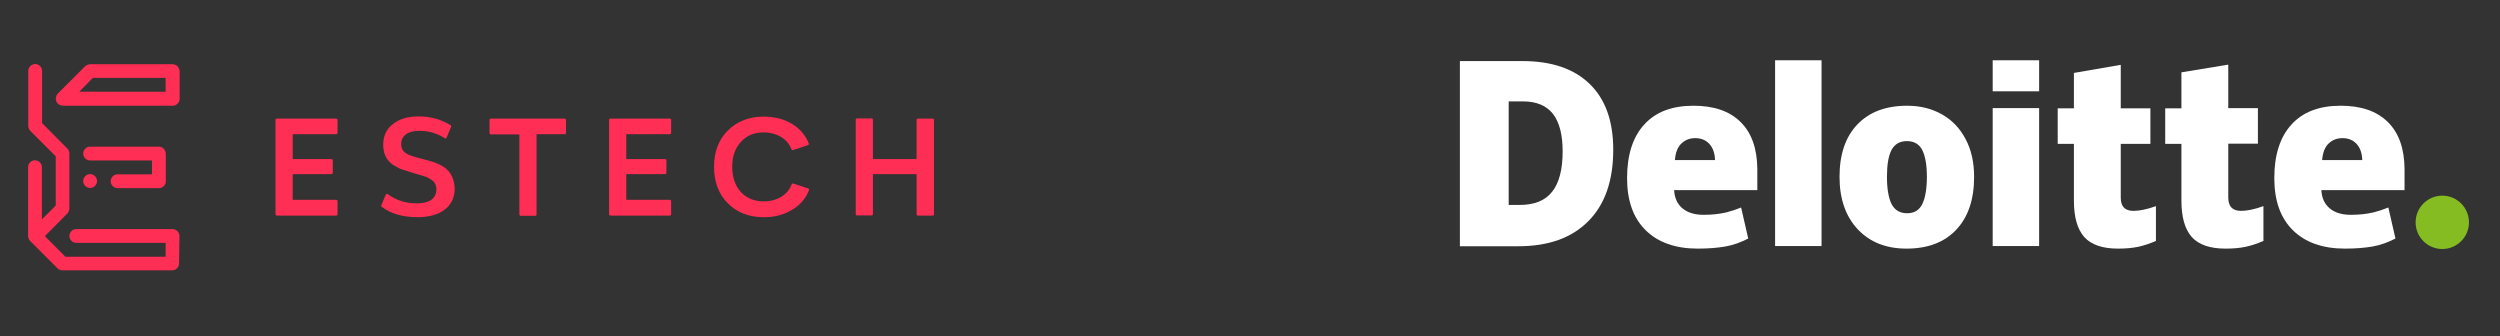 <?xml version="1.0" encoding="utf-8"?>
<!-- Generator: Adobe Illustrator 27.5.0, SVG Export Plug-In . SVG Version: 6.00 Build 0)  -->
<svg version="1.1" id="Layer_1" xmlns="http://www.w3.org/2000/svg" xmlns:xlink="http://www.w3.org/1999/xlink" x="0px" y="0px"
	 viewBox="0 0 1265 170" style="enable-background:new 0 0 1265 170;" xml:space="preserve">
<rect x="0" y="0" width="1265" height="170" fill="#333333" stroke="none"/>
<style type="text/css">
	.st0{fill:#FF2E54;}
	.st1{fill:#85BC22;}
	.st2{fill:#FFFFFF;}
</style>
<g>
	<path class="st0" d="M89.8,33.5c-0.6-0.6-1.5-1-2.5-1l0,0H45.6c-0.2,0-0.5,0-0.7,0.1c-0.1,0-0.2,0.1-0.3,0.1s-0.2,0.1-0.4,0.1
		c-0.1,0-0.2,0.1-0.3,0.2c-0.1,0-0.2,0.1-0.3,0.1c-0.2,0.1-0.4,0.3-0.5,0.4L29.2,47.4c-0.2,0.2-0.3,0.3-0.4,0.5
		c-0.1,0.1-0.1,0.2-0.1,0.3c-0.1,0.1-0.1,0.2-0.2,0.3c0,0.1-0.1,0.2-0.1,0.4c0,0.1-0.1,0.2-0.1,0.3c-0.1,0.4-0.1,0.9,0,1.4
		c0,0.1,0.1,0.2,0.1,0.3s0.1,0.2,0.1,0.4c0,0.1,0.1,0.2,0.2,0.3c0,0.1,0.1,0.2,0.1,0.3c0.3,0.4,0.6,0.7,1,1C29.9,53,30,53,30.1,53
		c0.1,0.1,0.2,0.1,0.3,0.2c0.1,0,0.2,0.1,0.4,0.1c0.1,0,0.2,0.1,0.3,0.1c0.2,0,0.5,0.1,0.7,0.1l0,0h55.6c1.9,0,3.5-1.6,3.5-3.5
		c0-0.1,0-0.3,0-0.4c0-0.1,0-0.3,0-0.4v-13c0-0.7-0.2-1.4-0.6-1.9C90.1,33.8,90,33.6,89.8,33.5z M47,39.4h36.8v7H40.1L47,39.4z"/>
	<path class="st0" d="M90.8,119.4c0-1.9-1.6-3.5-3.5-3.5H38.6c-1.9,0-3.5,1.6-3.5,3.5s1.6,3.5,3.5,3.5h45.2v7H33.1l-10.4-10.4
		L34.1,108l0,0c0.2-0.2,0.3-0.3,0.4-0.5c0.1-0.1,0.1-0.2,0.1-0.3c0.1-0.1,0.1-0.2,0.2-0.3c0-0.1,0.1-0.2,0.1-0.4
		c0-0.1,0.1-0.2,0.1-0.3c0-0.2,0.1-0.5,0.1-0.7V77.7c0-0.2,0-0.5-0.1-0.7c0-0.1-0.1-0.2-0.1-0.3c0-0.1-0.1-0.2-0.1-0.4
		c0-0.1-0.1-0.2-0.2-0.3c0-0.1-0.1-0.2-0.1-0.3c-0.1-0.2-0.3-0.4-0.4-0.5l0,0L21.3,62.3V35.9c0-1.9-1.6-3.5-3.5-3.5
		s-3.5,1.6-3.5,3.5v27.8l0,0c0,0.2,0,0.5,0.1,0.7c0,0.1,0.1,0.2,0.1,0.3c0,0.1,0.1,0.2,0.1,0.4c0,0.1,0.1,0.2,0.2,0.3
		c0,0.1,0.1,0.2,0.1,0.3c0.1,0.2,0.3,0.4,0.4,0.5l12.9,12.9V104l-7,7V84.6c0-1.9-1.6-3.5-3.5-3.5s-3.5,1.6-3.5,3.5v34.8
		c0,0.2,0,0.4,0.1,0.7l0,0c0,0.1,0.1,0.2,0.1,0.3c0,0.1,0.1,0.2,0.1,0.4c0,0.1,0.1,0.2,0.2,0.3c0,0.1,0.1,0.2,0.1,0.3
		c0.1,0.2,0.3,0.4,0.4,0.5l13.9,13.9c0.2,0.2,0.3,0.3,0.5,0.4c0.1,0.1,0.2,0.1,0.3,0.1c0.1,0.1,0.2,0.1,0.3,0.2
		c0.1,0,0.2,0.1,0.3,0.1c0.1,0,0.2,0.1,0.3,0.1c0.2,0,0.5,0.1,0.7,0.1l0,0h55.6c1.9,0,3.5-1.6,3.5-3.5l0,0L90.8,119.4L90.8,119.4z"
		/>
	<path class="st0" d="M80.4,74.2H45.6c-1.9,0-3.5,1.6-3.5,3.5s1.6,3.5,3.5,3.5h31.3v7H59.5c-1.9,0-3.5,1.6-3.5,3.5s1.6,3.5,3.5,3.5
		h20.9c1.2,0,2.3-0.6,2.9-1.5c0.4-0.6,0.6-1.2,0.6-1.9l0,0l0,0v-13c0-0.1,0-0.3,0-0.4s0-0.3,0-0.4C83.9,75.8,82.3,74.2,80.4,74.2z"
		/>
	<ellipse class="st0" cx="45.6" cy="91.6" rx="3.5" ry="3.5"/>
	<path class="st0" d="M223.2,83.7c-2.8-1.5-4.1-1.8-6.6-2.5l-5.6-1.5c-5.4-1.5-8-2.8-8-6.8c0-4.2,3.3-6.7,9.1-6.7
		c4.7,0,9,1.2,12.9,3.7c0.5,0.3,0.8,0.2,1-0.3l2.2-5.3c0.2-0.5,0.1-0.8-0.3-1c-4.7-2.9-10-4.4-16.2-4.4c-5.3,0-9.6,1.3-12.9,3.9
		c-3.3,2.5-4.9,6-4.9,10.5c0,4.6,1.8,8,5.1,10.2c1.8,1,3.1,1.8,4.3,2.2c1.1,0.4,2.8,0.9,4.7,1.5l5.1,1.5c2.4,0.7,3.1,0.9,4.9,2.1
		c1.9,1,2.8,2.8,2.8,5.1c0,4.5-3.5,7-9.9,7c-5.5,0-10.4-1.5-14.6-4.6c-0.5-0.3-0.8-0.2-1.1,0.2l-2.2,5.2c-0.2,0.5-0.2,0.8,0.2,1
		c4.6,3.4,10.6,5.2,18,5.2c11.9,0,18.9-5.5,18.9-14.6C229.7,89.1,227.1,85.7,223.2,83.7z"/>
	<path class="st0" d="M338.8,60H309c-0.5,0-0.8,0.2-0.8,0.8v47.5c0,0.5,0.2,0.8,0.8,0.8h29.8c0.5,0,0.8-0.2,0.8-0.8v-6.4
		c0-0.5-0.2-0.8-0.8-0.8h-21.9v-13h19.5c0.5,0,0.8-0.2,0.8-0.8v-6c0-0.5-0.2-0.8-0.8-0.8h-19.5V67.9h21.9c0.5,0,0.8-0.2,0.8-0.8
		v-6.4C339.6,60.2,339.3,60,338.8,60z"/>
	<path class="st0" d="M386.4,67c6.7,0,12.2,3.4,14,8.4c0.2,0.5,0.5,0.7,1,0.5l7.3-2.4c0.5-0.2,0.7-0.5,0.5-1
		c-3.3-8.3-11.9-13.5-22.6-13.5c-7.6,0-13.6,2.4-18.3,7c-4.7,4.7-7,10.9-7,18.4c0,7.6,2.3,13.8,7,18.5s10.7,7,18.3,7
		c5.3,0,10-1.2,14.1-3.7c4.1-2.4,7-5.7,8.6-9.9c0.2-0.5,0.1-0.8-0.5-1l-7.3-2.4c-0.5-0.2-0.8,0-1,0.5c-1.8,5.1-7.3,8.5-14,8.5
		c-4.8,0-8.7-1.6-11.6-4.7c-2.9-3.2-4.4-7.5-4.4-12.8s1.5-9.5,4.4-12.6C377.7,68.6,381.6,67,386.4,67z"/>
	<path class="st0" d="M170,60h-29.8c-0.5,0-0.8,0.2-0.8,0.8v47.5c0,0.5,0.2,0.8,0.8,0.8H170c0.5,0,0.8-0.2,0.8-0.8v-6.4
		c0-0.5-0.2-0.8-0.8-0.8h-21.9v-13h19.5c0.5,0,0.8-0.2,0.8-0.8v-6c0-0.5-0.2-0.8-0.8-0.8h-19.5V67.9H170c0.5,0,0.8-0.2,0.8-0.8v-6.4
		C170.7,60.2,170.5,60,170,60z"/>
	<path class="st0" d="M471.8,60h-7.2c-0.5,0-0.8,0.2-0.8,0.8v19.7h-22.1V60.7c0-0.5-0.2-0.8-0.8-0.8h-7.1c-0.5,0-0.8,0.2-0.8,0.8
		v47.5c0,0.5,0.2,0.8,0.8,0.8h7.1c0.5,0,0.8-0.2,0.8-0.8V88.1h22.1v20.2c0,0.5,0.2,0.8,0.8,0.8h7.2c0.5,0,0.8-0.2,0.8-0.8V60.7
		C472.6,60.2,472.4,60,471.8,60z"/>
	<path class="st0" d="M285.5,60h-37c-0.5,0-0.8,0.2-0.8,0.8v6.4c0,0.5,0.2,0.8,0.8,0.8h14.3v40.4c0,0.5,0.2,0.8,0.8,0.8h7.1
		c0.5,0,0.8-0.2,0.8-0.8V67.9h14.1c0.5,0,0.8-0.2,0.8-0.8v-6.4C286.3,60.2,286.1,60,285.5,60z"/>
</g>
<g>
	<defs>
		<rect id="SVGID_1_" x="738.7" y="30.5" width="510.7" height="95.5"/>
	</defs>
	<clipPath id="SVGID_00000140711218468036188860000016148515977838344889_">
		<use xlink:href="#SVGID_1_"  style="overflow:visible;"/>
	</clipPath>
</g>
<path class="st1" d="M1222.3,112.5c0-7.5,6.1-13.5,13.5-13.5c7.5,0,13.5,6.1,13.5,13.5c0,7.5-6.1,13.5-13.5,13.5
	C1228.4,126,1222.3,120,1222.3,112.5"/>
<path class="st2" d="M816.3,75.8c0,15.6-4.2,27.7-12.6,36.1c-8.4,8.5-20.2,12.7-35.4,12.7h-29.6V30.9h31.6c14.7,0,26,3.8,34,11.5
	C812.3,50.1,816.3,61.2,816.3,75.8 M790.7,76.6c0-8.6-1.7-14.9-5-19.1c-3.3-4.1-8.3-6.2-15.1-6.2h-7.2v52.4h5.5
	c7.5,0,13-2.2,16.5-6.7C788.9,92.6,790.7,85.8,790.7,76.6"/>
<rect x="898.2" y="30.5" class="st2" width="23.5" height="94"/>
<path class="st2" d="M998.9,89.5c0,11.4-3,20.3-9,26.7c-6,6.4-14.4,9.6-25.2,9.6c-10.4,0-18.6-3.3-24.7-9.8
	c-6.1-6.5-9.2-15.4-9.2-26.5c0-11.4,3-20.2,9-26.5c6-6.3,14.4-9.5,25.2-9.5c6.7,0,12.6,1.5,17.7,4.4c5.1,2.9,9.1,7.1,11.9,12.5
	C997.5,75.8,998.9,82.2,998.9,89.5 M954.8,89.5c0,6,0.8,10.6,2.3,13.7c1.6,3.1,4.2,4.7,7.9,4.7c3.7,0,6.2-1.6,7.7-4.7
	c1.5-3.1,2.3-7.7,2.3-13.7c0-6-0.8-10.5-2.3-13.5c-1.5-3-4.1-4.6-7.8-4.6c-3.6,0-6.2,1.5-7.8,4.5C955.5,79,954.8,83.5,954.8,89.5"/>
<rect x="1008.3" y="54.7" class="st2" width="23.5" height="69.8"/>
<rect x="1008.3" y="30.5" class="st2" width="23.5" height="15.7"/>
<path class="st2" d="M1079.5,106.7c3.2,0,7-0.8,11.4-2.4v17.6c-3.2,1.4-6.2,2.4-9.1,3c-2.9,0.6-6.2,0.9-10.1,0.9
	c-7.9,0-13.6-2-17.1-5.9c-3.5-4-5.2-10.1-5.2-18.3V72.8h-8.2v-18h8.2V36.9l23.7-4.1v22h15v18h-15v27.2
	C1073.1,104.5,1075.2,106.7,1079.5,106.7"/>
<path class="st2" d="M1133.9,106.7c3.2,0,7-0.8,11.4-2.4v17.6c-3.2,1.4-6.2,2.4-9.1,3c-2.9,0.6-6.2,0.9-10.1,0.9
	c-7.9,0-13.6-2-17.1-5.9c-3.5-4-5.2-10.1-5.2-18.3V72.8h-8.2v-18h8.2V36.6l23.7-3.9v22h15v18h-15v27.2
	C1127.5,104.5,1129.7,106.7,1133.9,106.7"/>
<path class="st2" d="M1208.2,61.7c-5.6-5.5-13.5-8.2-23.8-8.2c-10.8,0-19.1,3.1-24.9,9.5c-5.8,6.3-8.7,15.4-8.7,27.1
	c0,11.4,3.1,20.2,9.4,26.4c6.3,6.2,15.1,9.3,26.4,9.3c5.5,0,10.1-0.4,14.1-1.1c3.9-0.7,7.7-2.1,11.4-4l-3.6-15.7
	c-2.7,1.1-5.2,1.9-7.6,2.5c-3.5,0.8-7.3,1.2-11.4,1.2c-4.5,0-8.1-1.1-10.7-3.3c-2.6-2.2-4-5.3-4.2-9.2h42.1V85.4
	C1216.6,75.1,1213.8,67.2,1208.2,61.7 M1175,81c0.3-3.8,1.4-6.6,3.3-8.4c1.9-1.8,4.2-2.7,7-2.7c3,0,5.4,1,7.2,3
	c1.8,2,2.7,4.7,2.8,8.1H1175z"/>
<path class="st2" d="M880.7,61.7c-5.6-5.5-13.5-8.2-23.8-8.2c-10.8,0-19.1,3.1-24.9,9.5c-5.8,6.3-8.7,15.4-8.7,27.1
	c0,11.4,3.1,20.2,9.4,26.4c6.3,6.2,15.1,9.3,26.4,9.3c5.5,0,10.1-0.4,14.1-1.1c3.9-0.7,7.7-2.1,11.4-4l-3.6-15.7
	c-2.7,1.1-5.2,1.9-7.6,2.5c-3.5,0.8-7.3,1.2-11.4,1.2c-4.5,0-8.1-1.1-10.7-3.3c-2.6-2.2-4-5.3-4.2-9.2h42.1V85.4
	C889.1,75.1,886.3,67.2,880.7,61.7 M847.5,81c0.3-3.8,1.4-6.6,3.3-8.4c1.9-1.8,4.2-2.7,7-2.7c3,0,5.4,1,7.2,3c1.8,2,2.7,4.7,2.8,8.1
	H847.5z"/>
</svg>
